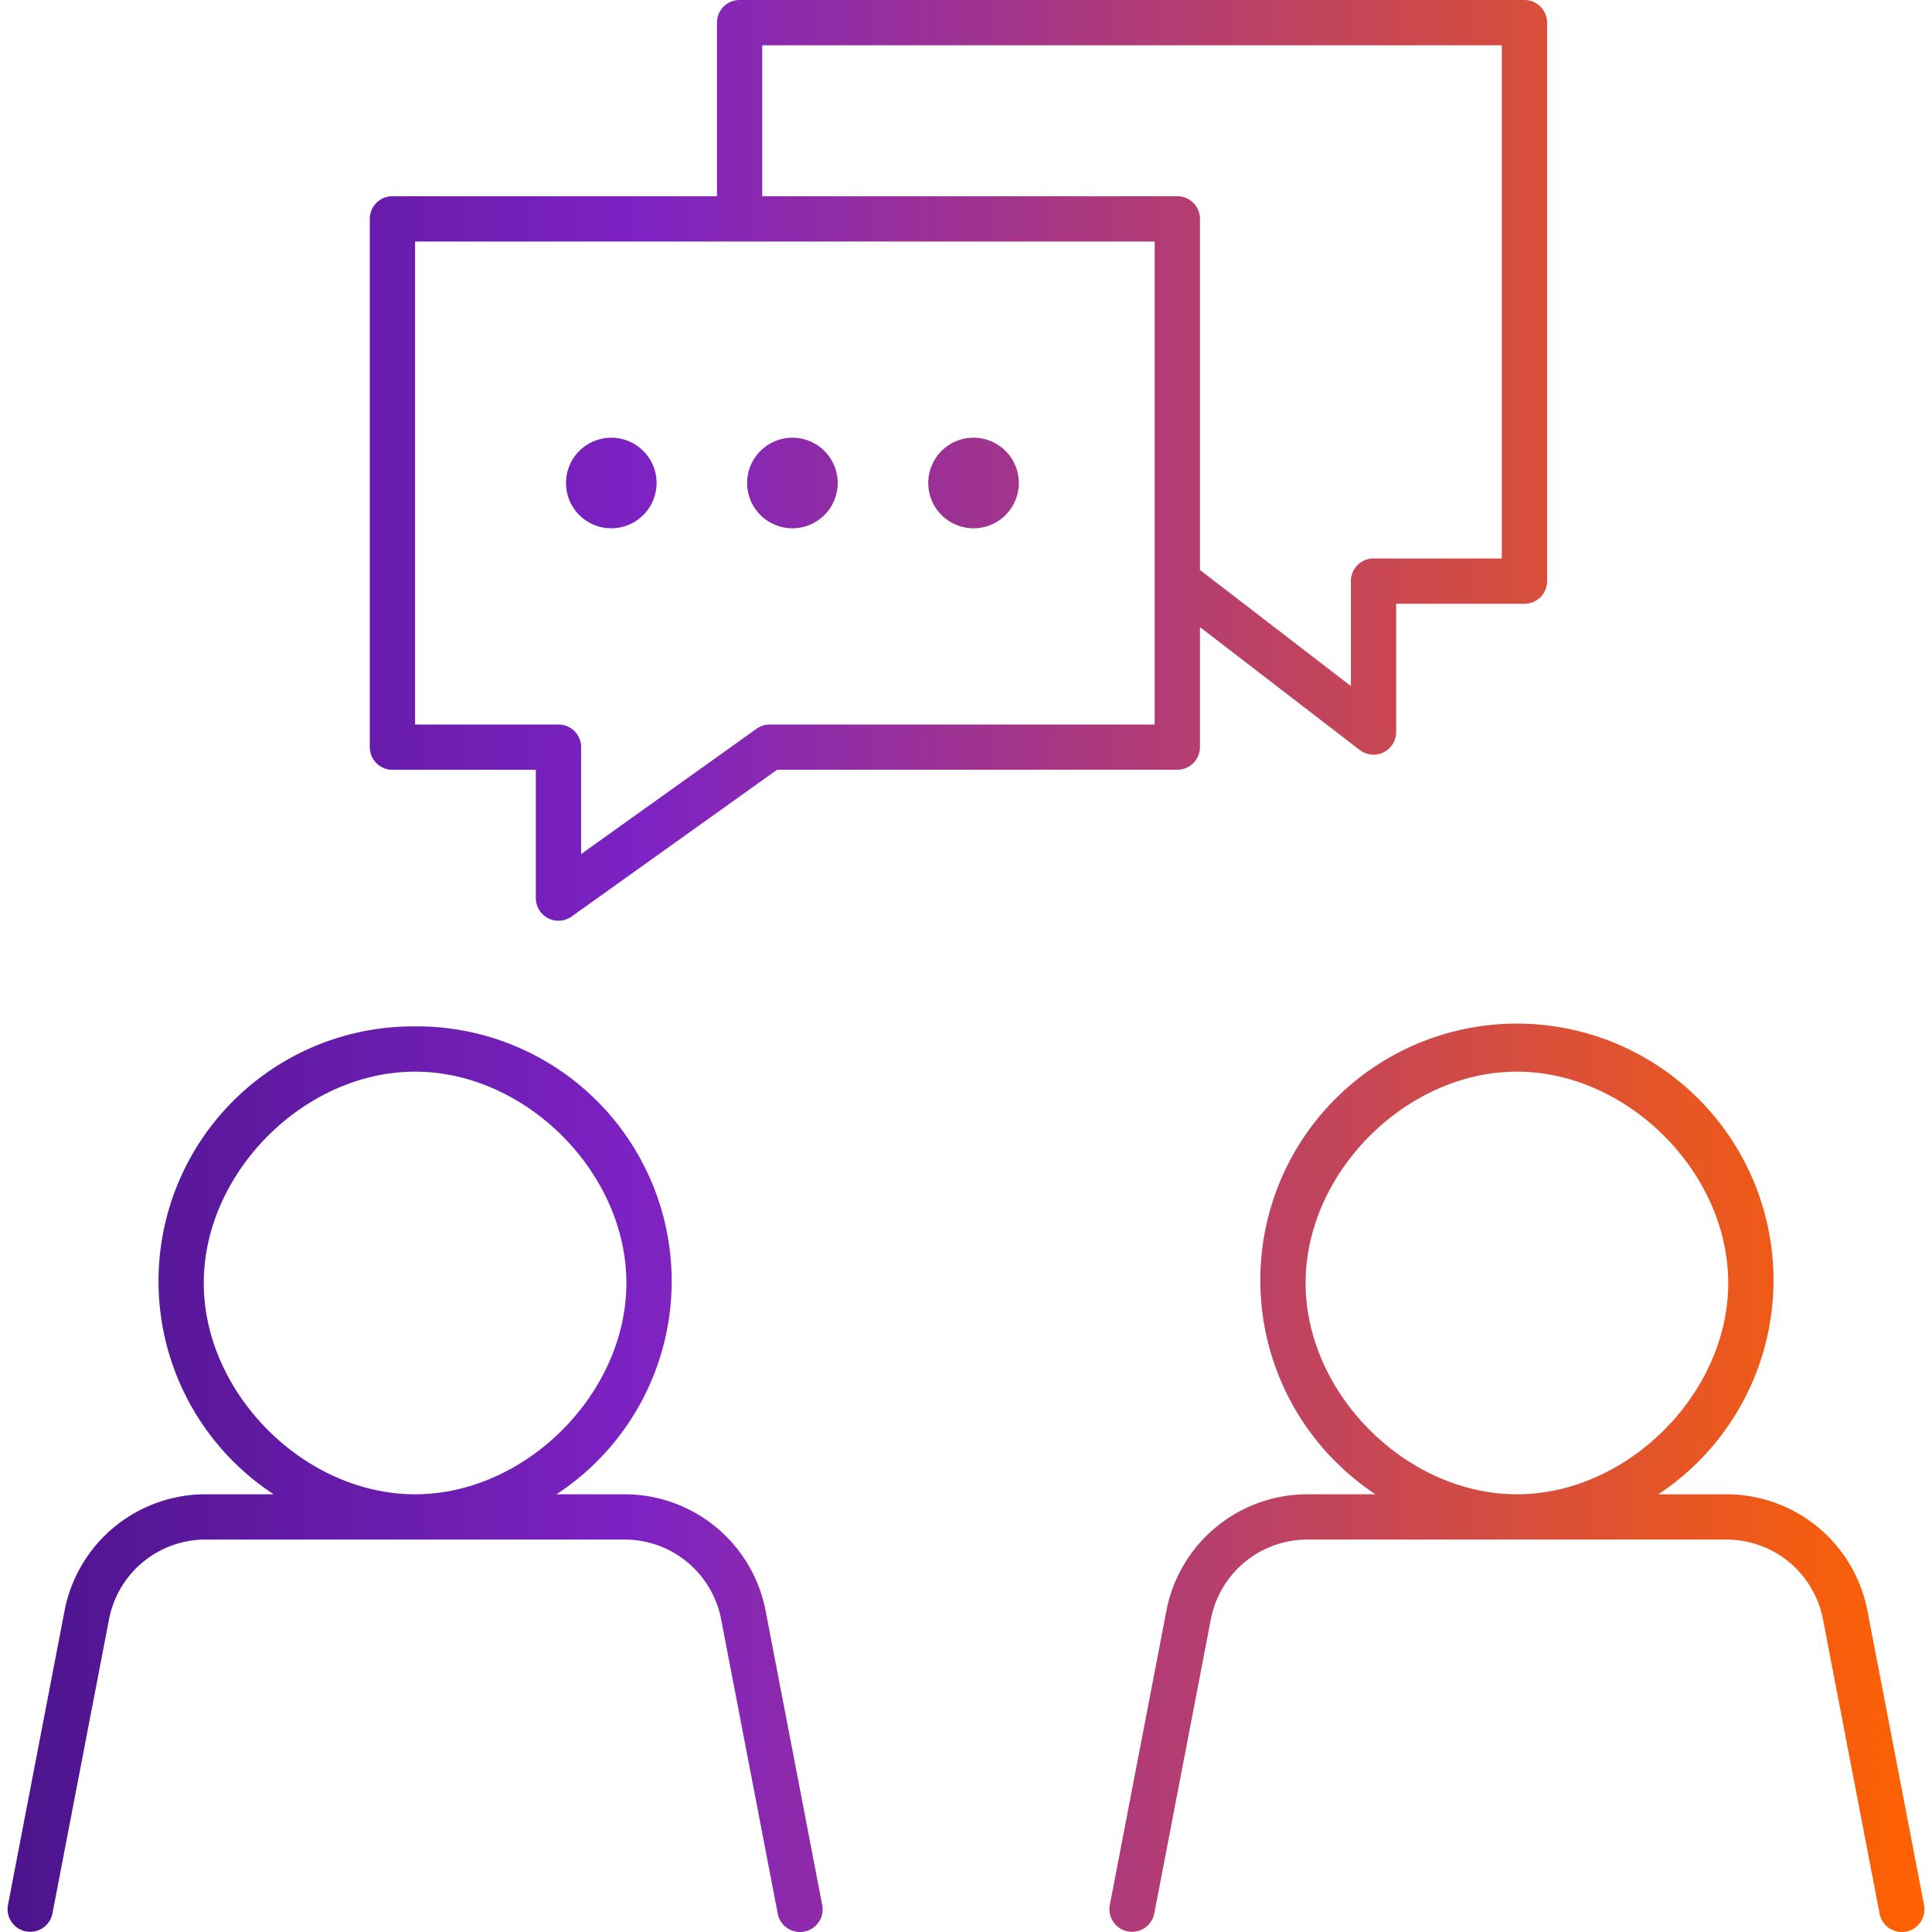 <svg id="Icons" xmlns="http://www.w3.org/2000/svg" xmlns:xlink="http://www.w3.org/1999/xlink" viewBox="0 0 128 128"><defs><style>.cls-1{fill:url(#FedEx_Gradient);}</style><linearGradient id="FedEx_Gradient" x1="0.5" y1="64" x2="127.5" y2="64" gradientUnits="userSpaceOnUse"><stop offset="0" stop-color="#4d148c"/><stop offset="0.33" stop-color="#7d22c3"/><stop offset="1" stop-color="#ff6200"/></linearGradient></defs><path class="cls-1" d="M50.721,106.706A9.514,9.514,0,0,0,41.392,99H36.87A16.88,16.88,0,0,0,27.5,68a16.881,16.881,0,0,0-9.37,31H13.608a9.514,9.514,0,0,0-9.329,7.706L.527,126.217a1.5,1.5,0,0,0,2.946.566l3.752-19.511A6.51,6.51,0,0,1,13.608,102H41.392a6.51,6.51,0,0,1,6.383,5.272l3.752,19.511A1.5,1.5,0,0,0,53,128a1.544,1.544,0,0,0,.285-.027,1.5,1.5,0,0,0,1.19-1.756ZM13.5,85c0-7.327,6.673-14,14-14s14,6.673,14,14-6.674,14-14,14S13.5,92.327,13.5,85Zm113.973,41.217-3.752-19.511A9.514,9.514,0,0,0,114.392,99H109.87a17,17,0,1,0-18.741,0H86.608a9.514,9.514,0,0,0-9.329,7.706l-3.752,19.511a1.5,1.5,0,0,0,2.946.566l3.752-19.511A6.51,6.51,0,0,1,86.608,102h27.784a6.51,6.51,0,0,1,6.383,5.272l3.752,19.511A1.5,1.5,0,0,0,126,128a1.544,1.544,0,0,0,.285-.027A1.5,1.5,0,0,0,127.473,126.217ZM86.5,85c0-7.327,6.673-14,14-14s14,6.673,14,14-6.674,14-14,14S86.5,92.327,86.5,85ZM26,51h9.5v8.5a1.5,1.5,0,0,0,2.372,1.221L51.48,51H78a1.5,1.5,0,0,0,1.5-1.5V41.546l10.585,8.142A1.5,1.5,0,0,0,92.5,48.5V40H101a1.5,1.5,0,0,0,1.5-1.5V1.5A1.5,1.5,0,0,0,101,0H49a1.5,1.5,0,0,0-1.5,1.5V13H26a1.5,1.5,0,0,0-1.5,1.5v35A1.5,1.5,0,0,0,26,51ZM50.5,3h49V37H91a1.5,1.5,0,0,0-1.5,1.5v6.954l-10-7.693V14.5A1.5,1.5,0,0,0,78,13H50.5Zm-23,13h49V48H51a1.506,1.506,0,0,0-.872.279L38.5,56.585V49.5A1.5,1.5,0,0,0,37,48H27.5Zm16,16h0Zm-6,0a3,3,0,1,1,3,3A3,3,0,0,1,37.5,32Zm12,0a3,3,0,1,1,3,3A3,3,0,0,1,49.5,32Zm6,0h0Zm12,0h0Zm-6,0a3,3,0,1,1,3,3A3,3,0,0,1,61.5,32Z"/></svg>